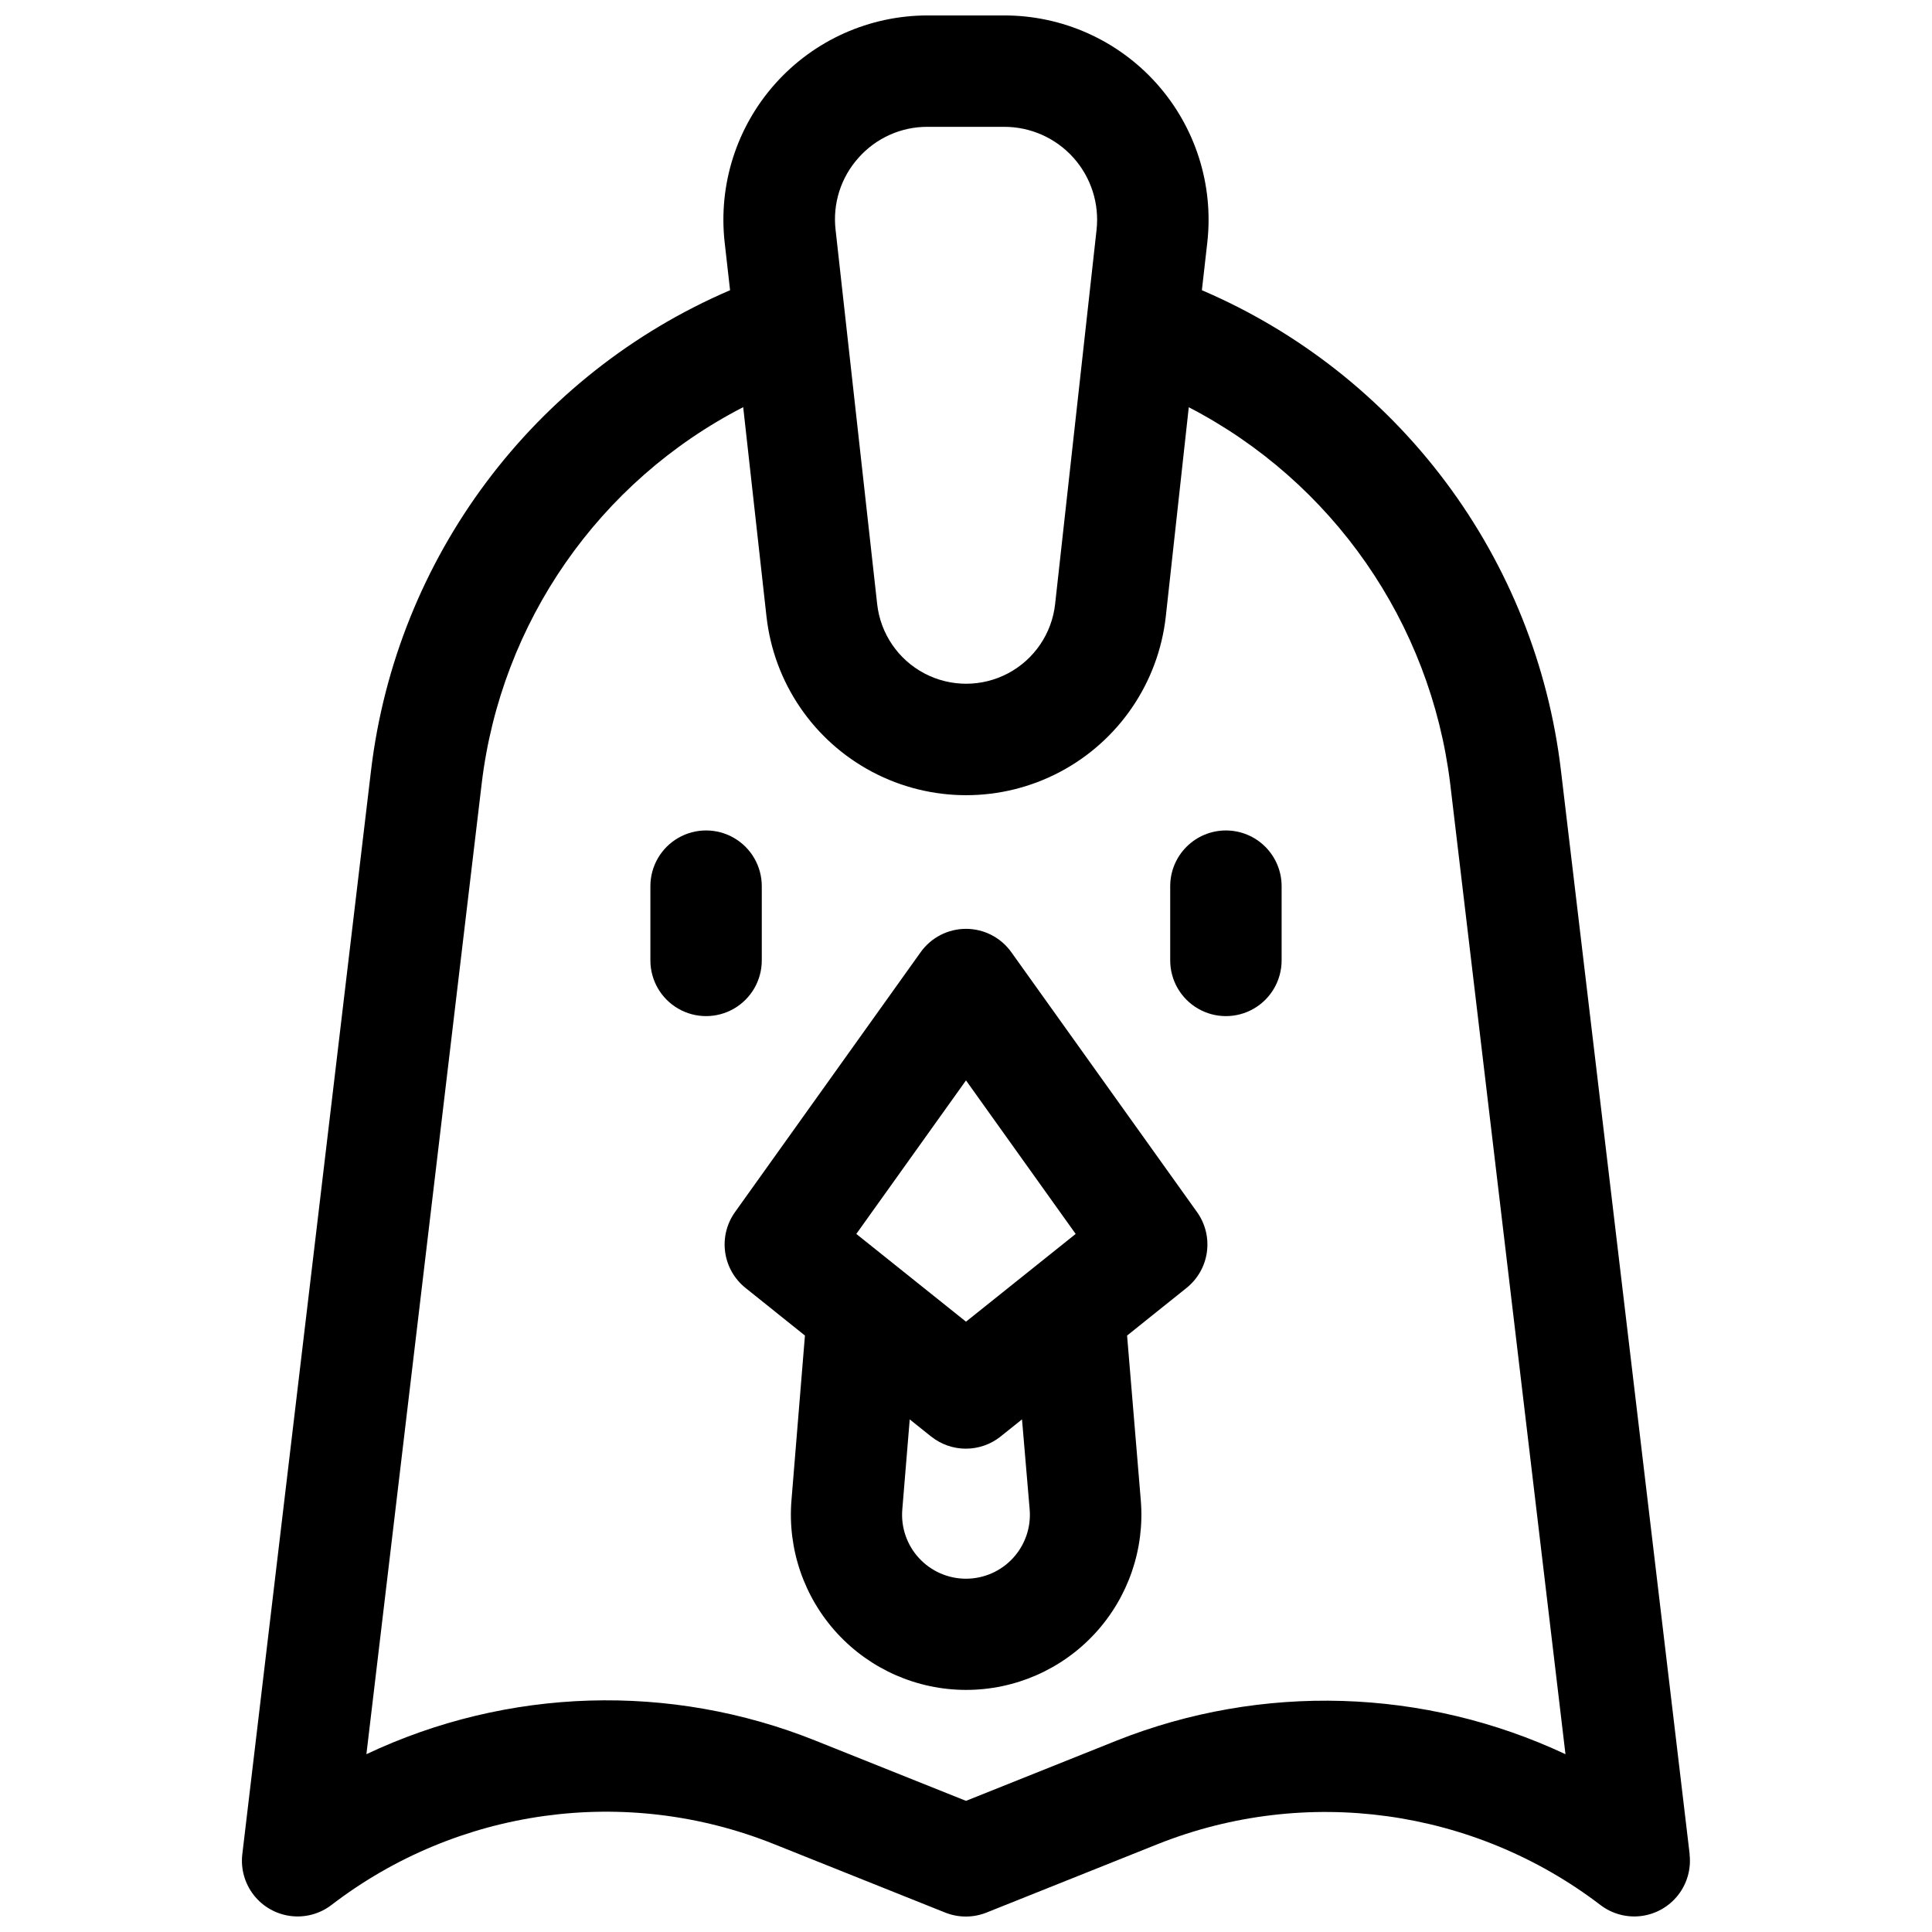 <?xml version="1.0" encoding="UTF-8"?>
<!-- The Best Svg Icon site in the world: iconSvg.co, Visit us! https://iconsvg.co -->
<svg width="800px" height="800px" version="1.1" viewBox="144 144 512 512" xmlns="http://www.w3.org/2000/svg">
 <defs>
  <clipPath id="a">
   <path d="m208 148.09h384v503.81h-384z"/>
  </clipPath>
 </defs>
 <g clip-path="url(#a)">
  <path d="m591.78 635.4-34.117-287.24c-3.281-27.699-13.805-54.047-30.512-76.387-16.703-22.336-39-39.883-64.641-50.863l1.445-12.723c1.699-15.305-3.199-30.609-13.473-42.078-10.27-11.473-24.941-18.023-40.34-18.016h-20.293c-15.395-0.008-30.066 6.543-40.34 18.016-10.273 11.469-15.172 26.773-13.473 42.078l1.438 12.723c-52.152 22.398-88.414 70.895-95.145 127.25l-34.117 287.24c-0.453 3.859 0.637 7.742 3.027 10.805 2.394 3.062 5.898 5.059 9.754 5.555 3.852 0.496 7.746-0.551 10.836-2.91 33.484-25.707 78.043-31.852 117.23-16.164l45.422 18.164c3.519 1.406 7.441 1.406 10.961 0l45.422-18.164c39.215-15.586 83.73-9.449 117.27 16.164 3.086 2.359 6.981 3.406 10.836 2.91 3.856-0.496 7.359-2.492 9.75-5.555 2.394-3.062 3.481-6.945 3.027-10.805zm-220.26-449.59c4.644-5.25 11.328-8.238 18.332-8.199h20.293c6.996 0 13.664 2.981 18.332 8.191 4.668 5.215 6.891 12.172 6.121 19.125l-10.984 99.188c-0.871 7.801-5.547 14.66-12.484 18.332-6.938 3.668-15.242 3.668-22.18 0-6.938-3.672-11.613-10.531-12.488-18.332l-11.02-99.188c-0.816-6.949 1.398-13.918 6.078-19.117zm68.418 419.46-39.938 15.977-39.941-15.98c-38.43-15.383-81.531-14.074-118.96 3.613l30.555-257.24c5.102-42.695 31.07-80.066 69.301-99.738l6.168 55.469h0.004c1.941 17.516 12.43 32.938 28.008 41.18 15.578 8.246 34.227 8.246 49.801 0 15.578-8.242 26.066-23.664 28.012-41.18l6.09-55.449c38.141 19.762 64.062 57.078 69.273 99.719l30.555 257.24c-37.445-17.562-80.484-18.867-118.93-3.613z"/>
 </g>
 <path d="m345.88 398.52v-19.68c0-5.273-2.812-10.148-7.379-12.785-4.57-2.637-10.195-2.637-14.762 0-4.566 2.637-7.379 7.512-7.379 12.785v19.68c0 5.273 2.812 10.145 7.379 12.781 4.566 2.637 10.191 2.637 14.762 0 4.566-2.637 7.379-7.508 7.379-12.781z"/>
 <path d="m468.88 364.08c-3.914 0-7.668 1.555-10.438 4.324-2.769 2.766-4.324 6.523-4.324 10.438v19.68c0 5.273 2.816 10.145 7.383 12.781 4.566 2.637 10.191 2.637 14.758 0 4.566-2.637 7.383-7.508 7.383-12.781v-19.68c0-3.914-1.559-7.672-4.324-10.438-2.769-2.769-6.523-4.324-10.438-4.324z"/>
 <path d="m412.01 396.34c-2.769-3.883-7.242-6.188-12.012-6.188s-9.246 2.305-12.016 6.188l-49.199 68.879c-2.195 3.07-3.129 6.867-2.609 10.609 0.52 3.738 2.453 7.137 5.402 9.492l15.742 12.613-3.57 43.645c-1.066 12.938 3.328 25.73 12.121 35.281 8.797 9.551 21.184 14.984 34.168 14.984 12.98 0 25.371-5.434 34.164-14.984s13.191-22.344 12.121-35.281l-3.633-43.641 15.742-12.613 0.004-0.004c2.949-2.356 4.883-5.754 5.402-9.492 0.52-3.742-0.414-7.539-2.606-10.609zm-12.012 33.977 29.066 40.688-29.066 23.254-29.066-23.254zm16.875 113.71c0.395 4.719-1.207 9.391-4.414 12.875-3.203 3.488-7.727 5.473-12.461 5.473-4.738 0-9.258-1.984-12.465-5.473-3.207-3.484-4.809-8.156-4.414-12.875l1.969-23.871 5.656 4.527 0.004-0.004c2.617 2.094 5.867 3.234 9.219 3.234s6.602-1.141 9.219-3.234l5.656-4.527z"/>
</svg>